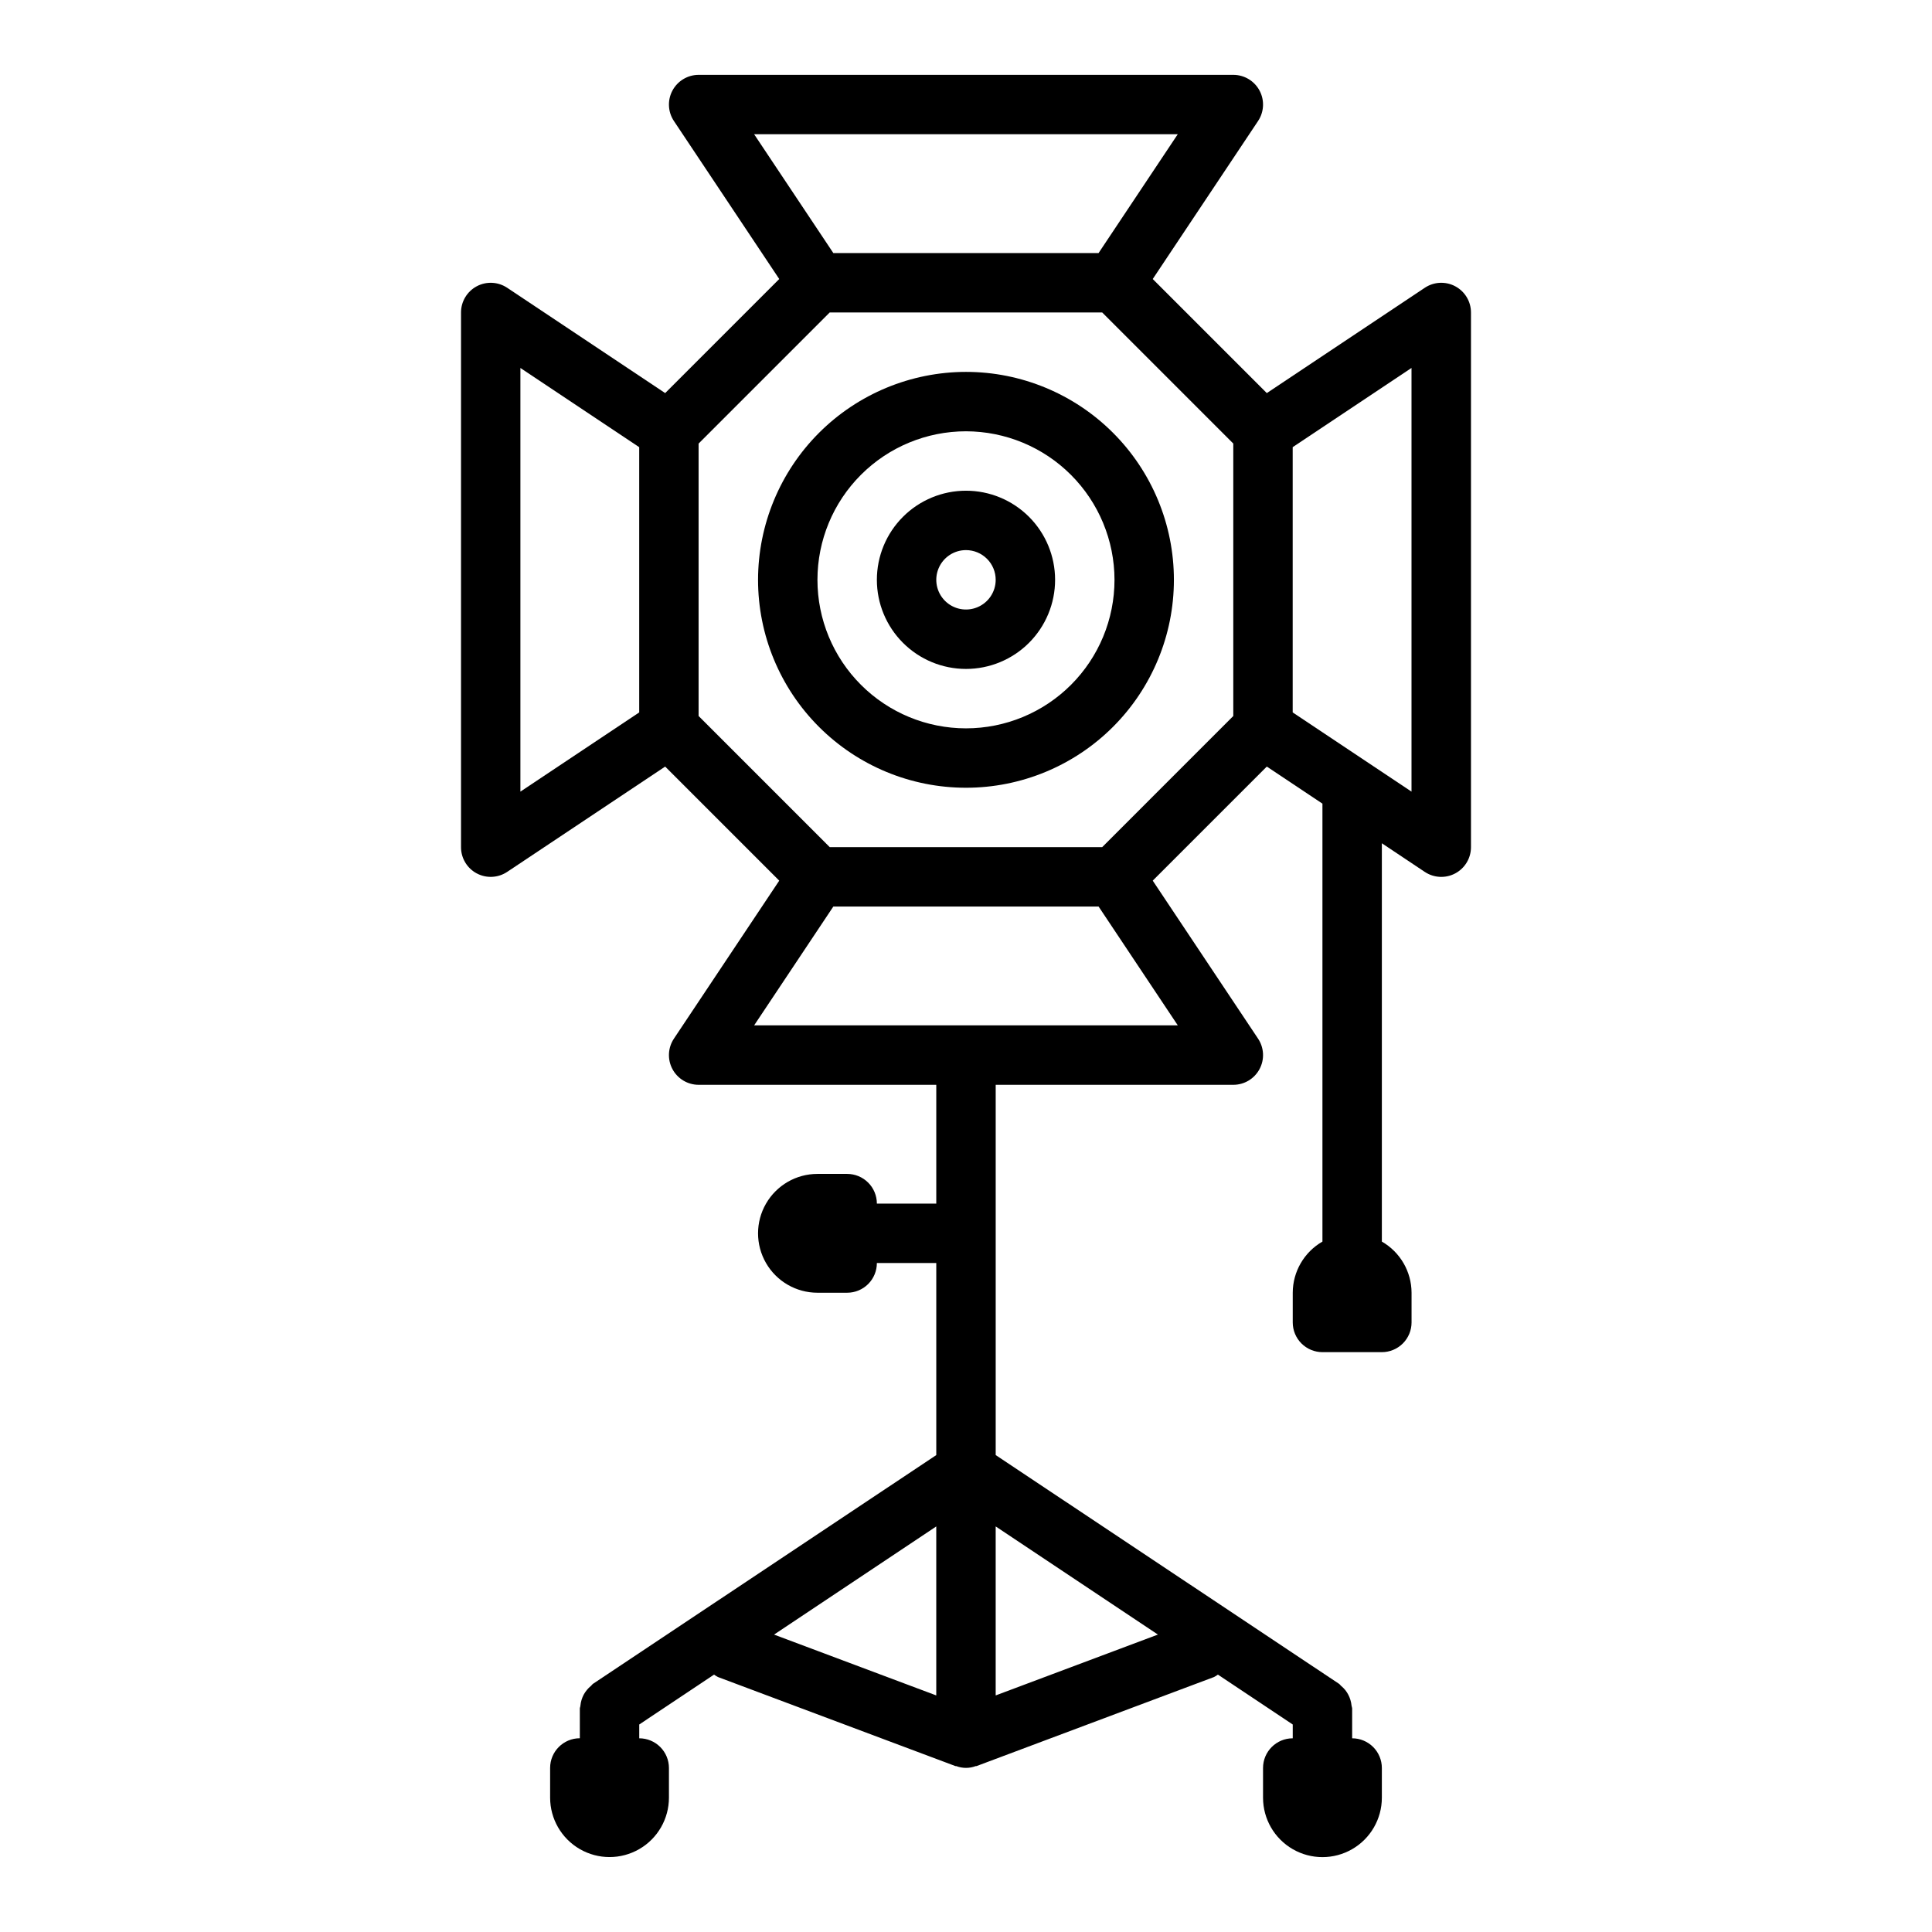 <?xml version="1.0" encoding="UTF-8"?>
<!-- Uploaded to: SVG Repo, www.svgrepo.com, Generator: SVG Repo Mixer Tools -->
<svg fill="#000000" width="800px" height="800px" version="1.1" viewBox="144 144 512 512" xmlns="http://www.w3.org/2000/svg">
 <g>
  <path d="m344.89 297.66c0 14.613 5.805 28.629 16.141 38.961 10.332 10.336 24.348 16.141 38.965 16.141 14.613 0 28.629-5.805 38.965-16.141 10.332-10.332 16.137-24.348 16.137-38.961 0-14.617-5.805-28.633-16.137-38.965-10.336-10.336-24.352-16.141-38.965-16.141-14.609 0.016-28.617 5.828-38.949 16.156-10.328 10.332-16.141 24.34-16.156 38.949zm94.465 0c0 10.438-4.148 20.449-11.527 27.828-7.383 7.383-17.395 11.531-27.832 11.531-10.441 0-20.453-4.148-27.832-11.531-7.383-7.379-11.531-17.391-11.531-27.828 0-10.441 4.148-20.453 11.531-27.832 7.379-7.383 17.391-11.531 27.832-11.531 10.434 0.016 20.438 4.164 27.816 11.543s11.531 17.383 11.543 27.82z"/>
  <path d="m270.33 375.45c2.559 1.371 5.668 1.219 8.082-0.395l41.863-27.906 30.23 30.23-27.906 41.863c-1.613 2.414-1.762 5.523-0.395 8.082 1.371 2.562 4.039 4.16 6.941 4.16h62.977v31.488h-15.742c0-2.09-0.828-4.094-2.305-5.566-1.477-1.477-3.481-2.309-5.566-2.309h-7.875c-5.625 0-10.82 3-13.633 7.875-2.812 4.871-2.812 10.871 0 15.742s8.008 7.871 13.633 7.871h7.875c2.086 0 4.09-0.828 5.566-2.305 1.477-1.477 2.305-3.481 2.305-5.566h15.742v50.895l-90.961 60.613c-0.211 0.141-0.332 0.371-0.527 0.535-0.414 0.332-0.793 0.711-1.125 1.125-0.312 0.379-0.59 0.789-0.824 1.219-0.23 0.438-0.418 0.895-0.562 1.363-0.156 0.512-0.262 1.039-0.312 1.574 0 0.25-0.148 0.48-0.148 0.738v7.875c-4.348 0-7.875 3.523-7.875 7.871v7.871c0 5.625 3 10.824 7.875 13.637 4.871 2.812 10.871 2.812 15.742 0s7.871-8.012 7.871-13.637v-7.856c0-2.086-0.828-4.09-2.305-5.566-1.477-1.477-3.481-2.305-5.566-2.305v-3.66l19.828-13.219c0.324 0.238 0.668 0.453 1.023 0.637l62.977 23.617h0.203 0.004c1.648 0.621 3.465 0.621 5.117 0h0.203l62.977-23.617c0.355-0.184 0.699-0.398 1.023-0.637l19.828 13.219v3.66c-4.348 0-7.871 3.523-7.871 7.871v7.871c0 5.625 3 10.824 7.871 13.637s10.875 2.812 15.746 0c4.871-2.812 7.871-8.012 7.871-13.637v-7.871c0-2.086-0.828-4.09-2.305-5.566-1.477-1.477-3.481-2.305-5.566-2.305v-7.871c0-0.262-0.125-0.488-0.148-0.738l-0.004-0.004c-0.051-0.535-0.156-1.062-0.312-1.574-0.145-0.469-0.328-0.926-0.559-1.363-0.227-0.43-0.488-0.836-0.789-1.219-0.332-0.414-0.711-0.793-1.125-1.125-0.195-0.164-0.316-0.395-0.527-0.535l-91-60.629v-98.125h62.977c2.902 0 5.57-1.598 6.941-4.16 1.371-2.559 1.219-5.668-0.395-8.082l-27.906-41.863 30.23-30.23 14.742 9.824v116.06c-4.852 2.789-7.852 7.957-7.871 13.555v7.871c0 2.09 0.832 4.094 2.305 5.566 1.477 1.477 3.481 2.309 5.566 2.309h15.746c2.086 0 4.09-0.832 5.566-2.309 1.477-1.473 2.305-3.477 2.305-5.566v-7.871c-0.016-5.598-3.016-10.766-7.871-13.555v-105.56l11.375 7.59v-0.004c2.414 1.613 5.523 1.766 8.082 0.395 2.562-1.371 4.16-4.039 4.16-6.941v-141.7c0-2.902-1.598-5.57-4.16-6.941-2.559-1.371-5.668-1.219-8.082 0.395l-41.863 27.906-30.23-30.23 27.906-41.863c1.613-2.414 1.766-5.523 0.395-8.082-1.371-2.559-4.039-4.16-6.941-4.16h-141.7c-2.902 0-5.57 1.602-6.941 4.16-1.367 2.559-1.219 5.668 0.395 8.082l27.906 41.863-30.23 30.23-41.863-27.906c-2.414-1.613-5.519-1.766-8.082-0.395-2.559 1.371-4.16 4.039-4.156 6.941v141.7c-0.004 2.902 1.594 5.57 4.156 6.941zm121.79 173.07v44.785l-42.988-16.121zm58.734 28.66-42.988 16.125v-44.785zm-107-161.45 20.988-31.488h70.297l20.988 31.488zm174.21-61.945-31.488-20.988v-70.297l31.488-20.988zm-47.23-20.035-34.746 34.75h-72.203l-34.75-34.75v-72.199l34.75-34.75h72.203l34.746 34.75zm-14.715-154.18-20.984 31.488h-70.297l-20.988-31.488zm-174.21 61.945 31.488 20.988v70.297l-31.488 20.988z"/>
  <path d="m376.38 297.66c0 6.262 2.488 12.27 6.918 16.695 4.426 4.43 10.434 6.918 16.699 6.918 6.262 0 12.27-2.488 16.699-6.918 4.426-4.426 6.914-10.434 6.914-16.695 0-6.266-2.488-12.273-6.914-16.699-4.43-4.43-10.438-6.918-16.699-6.918-6.266 0-12.273 2.488-16.699 6.918-4.43 4.426-6.918 10.434-6.918 16.699zm31.488 0c0 3.184-1.918 6.051-4.859 7.269-2.941 1.219-6.328 0.547-8.578-1.703-2.254-2.254-2.926-5.641-1.707-8.582 1.219-2.941 4.09-4.859 7.273-4.859 2.086 0 4.09 0.832 5.566 2.309 1.477 1.473 2.305 3.477 2.305 5.566z"/>
 </g>
</svg>